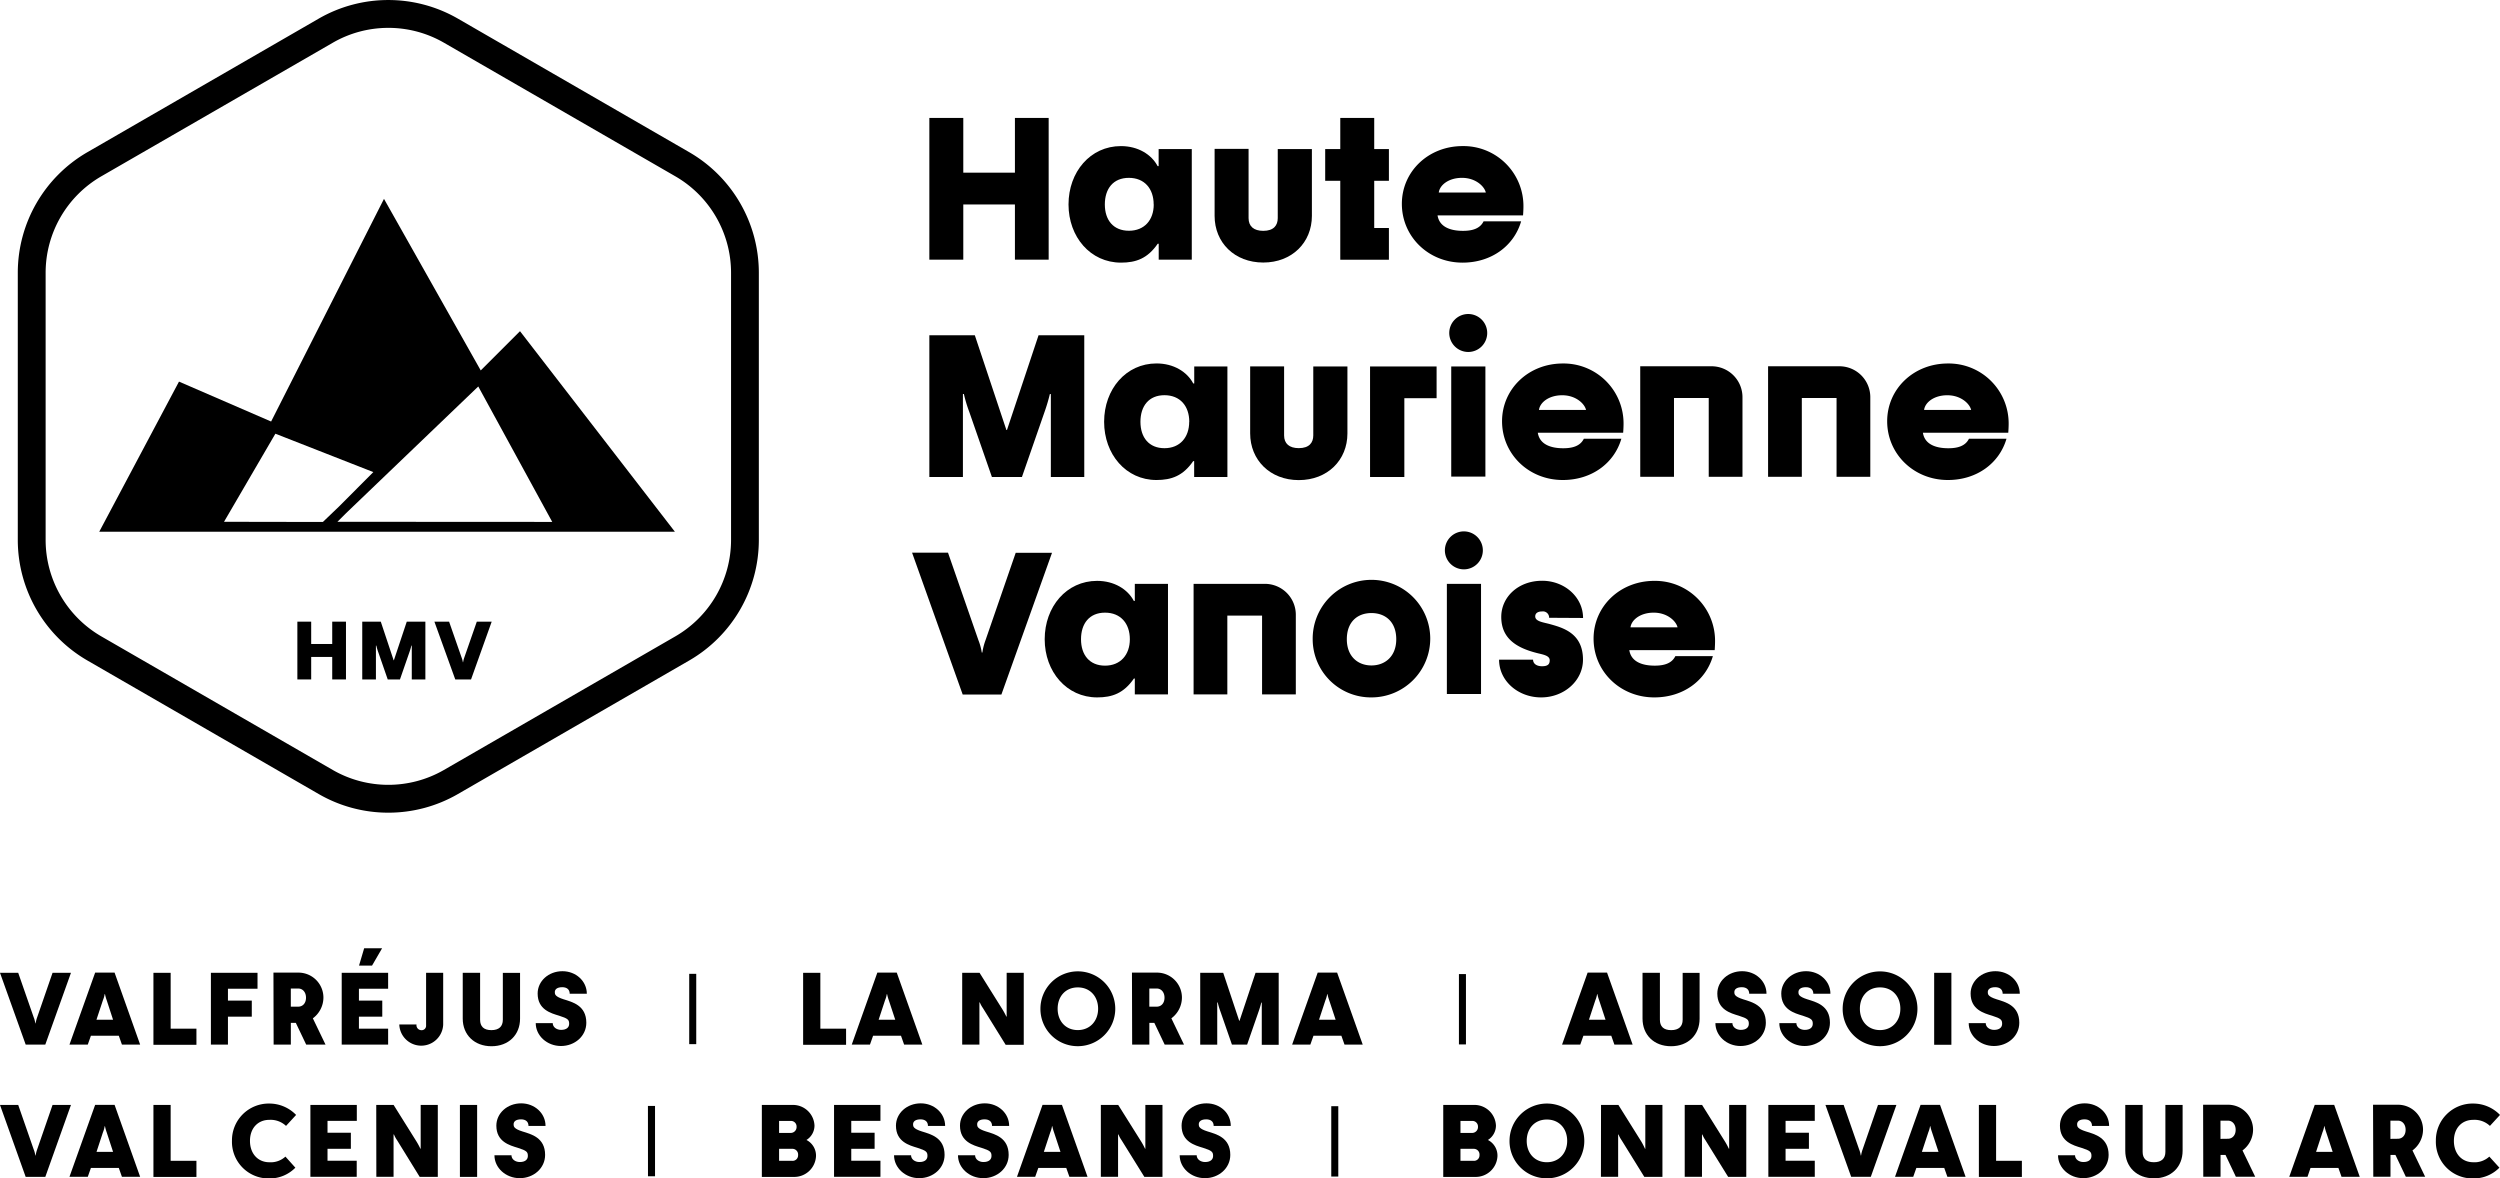 <svg id="Calque_1" data-name="Calque 1" xmlns="http://www.w3.org/2000/svg" viewBox="0 0 1007.59 474.91">
  <g>
    <g>
      <path d="M0,392.08H7.34l6.21,17.85a11,11,0,0,1,.69,2.51h.12a12.84,12.84,0,0,1,.65-2.51l6.17-17.85H28.6L18.26,421H10.35Z"/>
      <path d="M38.35,392h7.83l10.3,29H49.14l-1.26-3.57H36.64L35.38,421H28Zm7.22,19L43,403.11a17.38,17.38,0,0,1-.69-2.47h-.12a10.5,10.5,0,0,1-.69,2.43L38.87,411Z"/>
      <path d="M61.84,392.08h6.94v22.51H79.17v6.5H61.84Z"/>
      <path d="M85,392.08h18.79v6.41H91.87v4.78h9.61v6.49H91.87V421H85Z"/>
      <path d="M110.21,392h10a10.06,10.06,0,0,1,10.14,10.11,10.46,10.46,0,0,1-4.26,8.31L131.19,421H123.4l-4.18-8.76h-2V421h-6.94Zm10,13.72c1.75,0,3.12-1.34,3.12-3.61s-1.37-3.7-3.12-3.7h-3v7.31Z"/>
      <path d="M137.72,392.08h18.71v6.41H144.66v4.78h9.41v6.49h-9.41v4.83h11.77V421H137.72Zm9.05-9.9H154l-4.06,7H144.7Z"/>
      <path d="M160.93,412.89h6.94a2,2,0,0,0,1.91,2.31,1.78,1.78,0,0,0,1.95-1.9V392.08h6.89v20.81a8.85,8.85,0,0,1-17.69,0Z"/>
      <path d="M186.5,410.54V392.08h7V411c0,2.68,1.46,4.18,4.54,4.18s4.62-1.5,4.62-4.18l0-18.9h6.94v18.46c0,6.53-4.62,11.11-11.52,11.11S186.5,417.07,186.5,410.54Z"/>
      <path d="M215.92,412.36h6.85c0,1.66,1.63,2.72,3.37,2.72,2.23,0,3.25-1.06,3.25-2.43,0-1.63-.45-2.15-4.06-3.29-3.29-1-8.64-2.43-8.64-8.93,0-5,4.38-9,10-9,5.43,0,9.82,4,9.82,9.08h-6.9c0-1.74-1.18-2.63-3-2.63-2.07,0-3,.85-3,2,0,.85.09,1.78,3.57,2.88s9.13,2.43,9.13,9.45c0,5.36-4.62,9.37-10.22,9.37S215.92,417.43,215.92,412.36Z"/>
      <path d="M277.78,392.49h2.83v28.34h-2.83Z"/>
      <path d="M323.69,392.08h6.94v22.51H341v6.5H323.69Z"/>
      <path d="M353.6,392h7.83l10.3,29h-7.34l-1.26-3.57H351.89L350.63,421h-7.34Zm7.22,19-2.6-7.87a17.38,17.38,0,0,1-.69-2.47h-.12a10.5,10.5,0,0,1-.69,2.43l-2.6,7.91Z"/>
      <path d="M387.8,392.08h7l9.29,14.85a29.23,29.23,0,0,1,1.5,2.79h.13V392.08h6.89v29h-7.3l-9.17-14.81A11.38,11.38,0,0,1,394.9,404h-.16V421H387.8Z"/>
      <path d="M419.33,406.56a15.08,15.08,0,1,1,15.06,15.09A15,15,0,0,1,419.33,406.56Zm23.25,0c0-4.95-3.24-8.6-8.19-8.6s-8.12,3.65-8.12,8.6,3.21,8.6,8.12,8.6S442.58,411.47,442.58,406.56Z"/>
      <path d="M456.22,392h10a10.06,10.06,0,0,1,10.14,10.11,10.46,10.46,0,0,1-4.26,8.31L477.19,421H469.4l-4.17-8.76h-2V421H456.3Zm10,13.72c1.74,0,3.12-1.34,3.12-3.61s-1.38-3.7-3.12-3.7h-3v7.31Z"/>
      <path d="M483.73,392.08H493l6.45,19.35h.12l6.46-19.35h9.33v29h-6.82v-17h-.2a37.06,37.06,0,0,1-1.1,3.66L502.64,421h-6.13l-4.62-13.3a27.08,27.08,0,0,1-1.1-3.66h-.2v17h-6.86Z"/>
      <path d="M531.08,392h7.83l10.31,29h-7.34l-1.26-3.57H529.38L528.12,421h-7.34Zm7.23,19-2.6-7.87a17.38,17.38,0,0,1-.69-2.47h-.12a10.5,10.5,0,0,1-.69,2.43l-2.6,7.91Z"/>
      <path d="M588,392.59h2.83v28.35H588Z"/>
      <path d="M639.87,392h7.83L658,421h-7.35l-1.25-3.57H638.17L636.91,421h-7.34Zm7.22,19-2.59-7.87a16.15,16.15,0,0,1-.69-2.47h-.12a11,11,0,0,1-.69,2.43L640.4,411Z"/>
      <path d="M662,410.54V392.08h7V411c0,2.68,1.46,4.18,4.54,4.18s4.63-1.5,4.63-4.18l0-18.9H685v18.46c0,6.53-4.62,11.11-11.52,11.11S662,417.07,662,410.54Z"/>
      <path d="M691.37,412.36h6.85c0,1.66,1.63,2.72,3.37,2.72,2.23,0,3.25-1.06,3.25-2.43,0-1.63-.45-2.15-4.06-3.29-3.29-1-8.64-2.43-8.64-8.93,0-5,4.38-9,10-9,5.44,0,9.82,4,9.82,9.08H705c0-1.74-1.18-2.63-3-2.63-2.07,0-3,.85-3,2,0,.85.09,1.78,3.57,2.88s9.13,2.43,9.13,9.45c0,5.36-4.62,9.37-10.22,9.37S691.37,417.43,691.37,412.36Z"/>
      <path d="M717.13,412.36H724c0,1.66,1.62,2.72,3.37,2.72,2.23,0,3.24-1.06,3.24-2.43,0-1.63-.44-2.15-4.05-3.29-3.29-1-8.65-2.43-8.65-8.93,0-5,4.39-9,10-9,5.43,0,9.81,4,9.81,9.08h-6.89c0-1.74-1.18-2.63-3-2.63-2.07,0-3,.85-3,2,0,.85.08,1.78,3.57,2.88s9.13,2.43,9.13,9.45c0,5.36-4.62,9.37-10.22,9.37S717.13,417.43,717.13,412.36Z"/>
      <path d="M742.66,406.56a15.07,15.07,0,1,1,15.05,15.09A15,15,0,0,1,742.66,406.56Zm23.25,0c0-4.95-3.25-8.6-8.2-8.6s-8.11,3.65-8.11,8.6,3.2,8.6,8.11,8.6S765.91,411.47,765.91,406.56Z"/>
      <path d="M779.54,392.08h6.94v29h-6.94Z"/>
      <path d="M793.46,412.36h6.86c0,1.66,1.62,2.72,3.37,2.72,2.23,0,3.24-1.06,3.24-2.43,0-1.63-.45-2.15-4.06-3.29-3.28-1-8.64-2.43-8.64-8.93,0-5,4.38-9,10-9,5.44,0,9.82,4,9.82,9.08h-6.9c0-1.74-1.17-2.63-3-2.63-2.07,0-3,.85-3,2,0,.85.08,1.78,3.57,2.88s9.13,2.43,9.13,9.45c0,5.36-4.63,9.37-10.23,9.37S793.46,417.43,793.46,412.36Z"/>
    </g>
    <g>
      <path d="M0,445.33H7.34l6.21,17.85a10.92,10.92,0,0,1,.69,2.52h.12a12.94,12.94,0,0,1,.65-2.52l6.17-17.85H28.6l-10.34,29H10.35Z"/>
      <path d="M38.35,445.29h7.83l10.3,29H49.14l-1.26-3.57H36.64l-1.26,3.57H28Zm7.22,18.95L43,456.37a17.89,17.89,0,0,1-.69-2.48h-.12a10.72,10.72,0,0,1-.69,2.44l-2.6,7.91Z"/>
      <path d="M61.84,445.33h6.94v22.52H79.17v6.49H61.84Z"/>
      <path d="M93.49,459.77a14.82,14.82,0,0,1,15.05-15,15,15,0,0,1,10.8,4.59l-4.06,4.42a9.06,9.06,0,0,0-6.74-2.44c-4.5,0-7.79,3.25-7.79,8.48s3.29,8.61,7.79,8.61a8.76,8.76,0,0,0,6.5-2.28l4,4.47a14.52,14.52,0,0,1-10.55,4.34A14.77,14.77,0,0,1,93.49,459.77Z"/>
      <path d="M125.1,445.33h18.71v6.41H132v4.79h9.41V463H132v4.83h11.77v6.45H125.1Z"/>
      <path d="M151.64,445.33h7l9.29,14.85a29.37,29.37,0,0,1,1.5,2.8h.12V445.33h6.9v29h-7.3L160,459.49a10.89,10.89,0,0,1-1.22-2.27h-.16V474.3h-6.94Z"/>
      <path d="M185.36,445.33h6.94v29h-6.94Z"/>
      <path d="M199.28,465.62h6.86c0,1.66,1.62,2.72,3.36,2.72,2.23,0,3.25-1.06,3.25-2.44,0-1.62-.45-2.15-4.06-3.29-3.28-1-8.64-2.43-8.64-8.92,0-5,4.38-9,10-9,5.44,0,9.82,4,9.82,9.09H213c0-1.75-1.17-2.64-3-2.64-2.07,0-3,.85-3,2,0,.85.08,1.79,3.57,2.88s9.13,2.44,9.13,9.45c0,5.36-4.63,9.38-10.23,9.38S199.28,470.69,199.28,465.62Z"/>
      <path d="M261.14,445.74H264v28.35h-2.84Z"/>
      <path d="M307.05,445.33h12.3a8.68,8.68,0,0,1,8.92,8.32,6.86,6.86,0,0,1-3.24,5.8,7.08,7.08,0,0,1,3.85,6.53,8.78,8.78,0,0,1-9,8.36H307.05Zm11.53,11.28a2.37,2.37,0,0,0,2.47-2.48,2.26,2.26,0,0,0-2.47-2.35H314v4.83Zm.64,11.24a2.21,2.21,0,0,0,2.44-2.31,2.3,2.3,0,0,0-2.44-2.52H314v4.83Z"/>
      <path d="M336.15,445.33h18.7v6.41H343.09v4.79h9.41V463h-9.41v4.83h11.76v6.45h-18.7Z"/>
      <path d="M360.33,465.62h6.86c0,1.66,1.62,2.72,3.37,2.72,2.23,0,3.24-1.06,3.24-2.44,0-1.62-.44-2.15-4.05-3.29-3.29-1-8.65-2.43-8.65-8.92,0-5,4.38-9,10-9,5.44,0,9.82,4,9.82,9.09H374c0-1.75-1.18-2.64-3-2.64-2.07,0-3,.85-3,2,0,.85.08,1.79,3.57,2.88s9.13,2.44,9.13,9.45c0,5.36-4.63,9.38-10.22,9.38S360.33,470.69,360.33,465.62Z"/>
      <path d="M386.1,465.62H393c0,1.66,1.62,2.72,3.36,2.72,2.24,0,3.25-1.06,3.25-2.44,0-1.62-.45-2.15-4.06-3.29-3.28-1-8.64-2.43-8.64-8.92,0-5,4.38-9,10-9,5.44,0,9.82,4,9.82,9.09h-6.9c0-1.75-1.17-2.64-3-2.64-2.07,0-3,.85-3,2,0,.85.08,1.79,3.57,2.88s9.13,2.44,9.13,9.45c0,5.36-4.63,9.38-10.23,9.38S386.1,470.69,386.1,465.62Z"/>
      <path d="M420.18,445.29H428l10.31,29H431l-1.26-3.57H418.48l-1.26,3.57h-7.34Zm7.23,18.95-2.6-7.87a17.89,17.89,0,0,1-.69-2.48H424a10.72,10.72,0,0,1-.69,2.44l-2.6,7.91Z"/>
      <path d="M443.68,445.33h7L460,460.18a29.37,29.37,0,0,1,1.5,2.8h.12V445.33h6.9v29h-7.3L452,459.49a10.89,10.89,0,0,1-1.22-2.27h-.16V474.3h-6.94Z"/>
      <path d="M475.45,465.62h6.86c0,1.66,1.62,2.72,3.37,2.72,2.23,0,3.24-1.06,3.24-2.44,0-1.62-.44-2.15-4.05-3.29-3.29-1-8.65-2.43-8.65-8.92,0-5,4.39-9,10-9s9.82,4,9.82,9.09h-6.89c0-1.75-1.18-2.64-3-2.64-2.07,0-3,.85-3,2,0,.85.08,1.79,3.57,2.88s9.13,2.44,9.13,9.45c0,5.36-4.63,9.38-10.22,9.38S475.45,470.69,475.45,465.62Z"/>
      <path d="M536.55,445.84h2.83v28.35h-2.83Z"/>
      <path d="M581.68,445.33H594a8.68,8.68,0,0,1,8.92,8.32,6.86,6.86,0,0,1-3.24,5.8,7.08,7.08,0,0,1,3.85,6.53,8.78,8.78,0,0,1-9,8.36H581.68Zm11.53,11.28a2.37,2.37,0,0,0,2.47-2.48,2.26,2.26,0,0,0-2.47-2.35h-4.59v4.83Zm.65,11.24a2.21,2.21,0,0,0,2.43-2.31,2.3,2.3,0,0,0-2.43-2.52h-5.24v4.83Z"/>
      <path d="M608.39,459.81a15.07,15.07,0,1,1,15.05,15.1A15,15,0,0,1,608.39,459.81Zm23.24,0c0-4.95-3.24-8.6-8.19-8.6s-8.12,3.65-8.12,8.6,3.21,8.61,8.12,8.61S631.63,464.72,631.63,459.81Z"/>
      <path d="M645.27,445.33h7l9.29,14.85A29.37,29.37,0,0,1,663,463h.12V445.33h6.9v29h-7.3l-9.17-14.81a10.89,10.89,0,0,1-1.22-2.27h-.16V474.3h-6.94Z"/>
      <path d="M679,445.33h7l9.29,14.85a29.37,29.37,0,0,1,1.5,2.8h.12V445.33h6.9v29h-7.3l-9.17-14.81a11.38,11.38,0,0,1-1.22-2.27h-.16V474.3H679Z"/>
      <path d="M712.71,445.33h18.71v6.41H719.65v4.79h9.41V463h-9.41v4.83h11.77v6.45H712.71Z"/>
      <path d="M735.72,445.33h7.34l6.21,17.85a10.92,10.92,0,0,1,.69,2.52h.12a12.94,12.94,0,0,1,.65-2.52l6.17-17.85h7.42L754,474.3h-7.91Z"/>
      <path d="M774.06,445.29h7.84l10.3,29h-7.34l-1.26-3.57H772.36l-1.26,3.57h-7.34Zm7.23,18.95-2.6-7.87a17.89,17.89,0,0,1-.69-2.48h-.12a10.72,10.72,0,0,1-.69,2.44l-2.6,7.91Z"/>
      <path d="M797.56,445.33h6.94v22.52h10.39v6.49H797.56Z"/>
      <path d="M829.46,465.62h6.85c0,1.66,1.63,2.72,3.37,2.72,2.23,0,3.25-1.06,3.25-2.44,0-1.62-.45-2.15-4.06-3.29-3.29-1-8.64-2.43-8.64-8.92,0-5,4.38-9,10-9,5.43,0,9.82,4,9.82,9.09h-6.9c0-1.75-1.18-2.64-3-2.64-2.07,0-3,.85-3,2,0,.85.08,1.79,3.57,2.88s9.13,2.44,9.13,9.45c0,5.36-4.62,9.38-10.22,9.38S829.46,470.69,829.46,465.62Z"/>
      <path d="M856.56,463.79V445.33h7v18.91c0,2.67,1.46,4.18,4.54,4.18s4.63-1.51,4.63-4.18l0-18.91h6.94v18.46c0,6.53-4.63,11.12-11.53,11.12S856.56,470.32,856.56,463.79Z"/>
      <path d="M887.93,445.25h10a10.06,10.06,0,0,1,10.14,10.1,10.49,10.49,0,0,1-4.26,8.32l5.11,10.59h-7.79l-4.17-8.77h-2v8.77H888Zm10,13.71c1.74,0,3.12-1.34,3.12-3.61s-1.38-3.69-3.12-3.69h-3V459Z"/>
      <path d="M932.93,445.29h7.83l10.3,29h-7.34l-1.26-3.57H931.22L930,474.3h-7.35Zm7.22,18.95-2.6-7.87a19.39,19.39,0,0,1-.69-2.48h-.12a10.23,10.23,0,0,1-.69,2.44l-2.59,7.91Z"/>
      <path d="M956.42,445.25h10a10.06,10.06,0,0,1,10.15,10.1,10.52,10.52,0,0,1-4.26,8.32l5.11,10.59h-7.79l-4.18-8.77h-2v8.77h-6.93Zm10,13.71c1.75,0,3.13-1.34,3.13-3.61s-1.38-3.69-3.13-3.69h-3V459Z"/>
      <path d="M981.74,459.77a14.82,14.82,0,0,1,15.06-15,15,15,0,0,1,10.79,4.59l-4.06,4.42a9,9,0,0,0-6.73-2.44c-4.51,0-7.79,3.25-7.79,8.48s3.28,8.61,7.79,8.61a8.75,8.75,0,0,0,6.49-2.28l4.06,4.47a14.54,14.54,0,0,1-10.55,4.34A14.77,14.77,0,0,1,981.74,459.77Z"/>
    </g>
    <g>
      <path d="M156.51,327.54a56,56,0,0,1-28-7.48L35.17,266.17a56.16,56.16,0,0,1-28-48.51V109.88a56.16,56.16,0,0,1,28-48.51L128.5,7.48a56.2,56.2,0,0,1,56,0l93.34,53.89a56.16,56.16,0,0,1,28,48.51V217.66a56.16,56.16,0,0,1-28,48.51l-93.34,53.89A56,56,0,0,1,156.51,327.54Zm0-316.31a44.76,44.76,0,0,0-22.39,6L40.78,71.09a44.93,44.93,0,0,0-22.39,38.79V217.66a44.93,44.93,0,0,0,22.39,38.79l93.34,53.88a44.89,44.89,0,0,0,44.79,0l93.33-53.88a44.91,44.91,0,0,0,22.4-38.79V109.88a44.91,44.91,0,0,0-22.4-38.79L178.91,17.21A44.77,44.77,0,0,0,156.51,11.23Z"/>
      <g>
        <path d="M119.85,250.55h5.57v9h8.48v-9h5.54v23.29H133.9v-9.07h-8.48v9.07h-5.57Z"/>
        <path d="M146,250.55h7.47l5.18,15.56h.1l5.19-15.56h7.5v23.29h-5.48V260.2h-.16a28.29,28.29,0,0,1-.89,2.94l-3.71,10.7h-4.93l-3.71-10.7a22.43,22.43,0,0,1-.89-2.94h-.16v13.64H146Z"/>
        <path d="M175.08,250.55H181l5,14.35a8.66,8.66,0,0,1,.55,2h.1a10.14,10.14,0,0,1,.52-2l5-14.35h6l-8.32,23.29h-6.36Z"/>
      </g>
      <path d="M193.76,149.31l-39-69.16-45.49,89.74h0L72.14,153.8,40,214.3h86l103.28,0H272l-62.42-80.82L193.75,149.3m-103.46,61,20.7-35.5,39.47,15.47L136.78,204l-6.65,6.37Zm45.71,0,3.55-3.54,53.21-51,29.81,54.59Z"/>
    </g>
  </g>
  <g>
    <g>
      <path d="M374.56,47.52h13.68V69.6h20.81V47.52h13.6v57.13h-13.6V82.4H388.24v22.25H374.56Z"/>
      <path d="M430.65,82.4c0-13.12,8.8-23.52,21.12-23.52,6.88,0,12.32,3.36,14.8,8.08h.4V60.08h13.36v44.57H467V98.24h-.4c-4.08,5.93-8.72,7.61-14.8,7.61C439.45,105.85,430.65,95.45,430.65,82.4Zm34.32,0c0-6.32-3.68-10.72-10-10.72s-9.68,4.4-9.68,10.72S448.73,93,455,93,465,88.64,465,82.4Z"/>
      <path d="M489.53,87v-27h13.69V87.92c0,3.28,2.08,5.12,5.92,5.12,4.24,0,5.84-2.24,5.84-5.12V60.08h13.76V87c0,10.72-8,18.81-19.6,18.81S489.53,97.76,489.53,87Z"/>
      <path d="M540.18,72.88H534.1V60.08h6.08V47.52h13.68V60.08h5.92v12.8h-5.92v19h5.92v12.81h-19.6Z"/>
      <path d="M565,82.16c0-13,10.64-23.28,24.48-23.28A24.16,24.16,0,0,1,614,83.28c0,1-.08,2.64-.16,3.52H579.38c.72,4.56,5,6.24,10.24,6.24,3.76,0,6.88-.88,8.32-3.84h15.13c-2.88,9.92-12,16.65-23.61,16.65C575.62,105.85,565,95.28,565,82.16Zm33.84-4.56c-.56-2.48-4.08-5.92-9.6-5.92s-9,3-9.36,5.92Z"/>
      <path d="M374.56,135.13h18.33l12.72,38.17h.24l12.72-38.17H437v57.13H423.53V158.82h-.4A71.51,71.51,0,0,1,421,166l-9.12,26.24H399.77L390.65,166a55.53,55.53,0,0,1-2.17-7.2h-.39v33.44H374.56Z"/>
      <path d="M445,170c0-13.12,8.8-23.52,21.12-23.52,6.88,0,12.32,3.36,14.8,8.08h.4V147.7h13.37v44.56H481.29v-6.4h-.4c-4.08,5.92-8.72,7.6-14.8,7.6C453.77,193.46,445,183.06,445,170Zm34.32,0c0-6.32-3.68-10.72-10-10.72s-9.68,4.4-9.68,10.72,3.44,10.64,9.68,10.64S479.29,176.26,479.29,170Z"/>
      <path d="M503.86,174.66v-27h13.68v27.84c0,3.28,2.08,5.12,5.92,5.12,4.24,0,5.84-2.24,5.84-5.12V147.7h13.76v27c0,10.72-8,18.8-19.6,18.8S503.86,185.38,503.86,174.66Z"/>
      <path d="M552.18,147.7H579v12.8h-13v31.76H552.18Z"/>
      <path d="M584.1,134.17a7.65,7.65,0,1,1,7.68,7.69A7.67,7.67,0,0,1,584.1,134.17Zm.8,13.53h13.77v44.4H584.9Z"/>
      <path d="M605.38,169.78c0-13,10.65-23.28,24.49-23.28a24.16,24.16,0,0,1,24.48,24.4c0,1-.08,2.64-.16,3.52h-34.4c.72,4.56,5,6.24,10.24,6.24,3.76,0,6.88-.88,8.32-3.84h15.12c-2.88,9.92-12,16.64-23.6,16.64C616,193.46,605.38,182.9,605.38,169.78Zm33.85-4.56c-.56-2.48-4.08-5.92-9.6-5.92s-9,3-9.37,5.92Z"/>
      <path d="M760.6,169.78c0-13,10.64-23.28,24.48-23.28a24.16,24.16,0,0,1,24.48,24.4c0,1-.08,2.64-.16,3.52H775c.72,4.56,5,6.24,10.24,6.24,3.76,0,6.88-.88,8.32-3.84h15.13c-2.89,9.92-12,16.64-23.61,16.64C771.24,193.46,760.6,182.9,760.6,169.78Zm33.84-4.56c-.56-2.48-4.08-5.92-9.6-5.92s-9,3-9.36,5.92Z"/>
      <path d="M367.6,222.75h14.48L394.33,258a23,23,0,0,1,1.36,5h.24a24.39,24.39,0,0,1,1.28-5l12.16-35.21H424l-20.4,57.13H388Z"/>
      <path d="M421.05,257.64c0-13.12,8.8-23.53,21.12-23.53,6.88,0,12.32,3.36,14.8,8.08h.4v-6.88h13.37v44.57H457.37v-6.4H457c-4.08,5.92-8.72,7.6-14.8,7.6C429.85,281.08,421.05,270.68,421.05,257.64Zm34.32,0c0-6.32-3.68-10.72-10-10.72s-9.68,4.4-9.68,10.72,3.44,10.64,9.68,10.64S455.37,263.88,455.37,257.64Z"/>
      <path d="M529.06,257.64a23.69,23.69,0,1,1,23.68,23.44A23.48,23.48,0,0,1,529.06,257.64Zm33.68,0c0-7.12-4.48-10.56-10-10.56s-9.92,3.44-9.92,10.56c0,6.88,4.4,10.56,9.92,10.56S562.74,264.52,562.74,257.64Z"/>
      <path d="M582.34,221.79a7.65,7.65,0,1,1,7.68,7.68A7.67,7.67,0,0,1,582.34,221.79Zm.8,13.52h13.77v44.41H583.14Z"/>
      <path d="M604.18,265.88h13.69c.08,1.92,1.84,2.64,3.6,2.64,2.24,0,3.12-.72,3.12-2.4,0-2-2.88-2.32-5.44-3-8-2.08-14.09-5.84-14.09-14.48,0-8,6.81-14.57,16.49-14.57,9,0,16.48,6.57,16.48,15l-13.68-.08a2.49,2.49,0,0,0-2.8-2.56c-1.76,0-2.8.72-2.8,2,0,1.92,2.8,2.32,5.52,3C629.63,252.92,638,255,638,265.88c0,8.48-7.6,15.2-16.88,15.2S604.18,274.44,604.18,265.88Z"/>
      <path d="M642.27,257.4c0-13,10.64-23.29,24.48-23.29a24.17,24.17,0,0,1,24.48,24.41c0,1-.08,2.64-.15,3.52H656.67c.72,4.56,5,6.24,10.24,6.24,3.76,0,6.88-.88,8.32-3.84h15.12c-2.88,9.92-12,16.64-23.6,16.64C652.91,281.08,642.27,270.52,642.27,257.4Zm33.84-4.56c-.56-2.48-4.08-5.92-9.6-5.92s-9,3-9.36,5.92Z"/>
    </g>
    <path d="M481.06,235.31H509.8a12.46,12.46,0,0,1,12.46,12.46v32.11h-13.6V248.12h-14v31.76h-13.6Z"/>
    <path d="M661.07,147.62h28.75a12.46,12.46,0,0,1,12.46,12.46v32.1h-13.6V160.42h-14v31.76h-13.6Z"/>
    <path d="M712.6,147.62h28.74a12.46,12.46,0,0,1,12.46,12.46v32.1H740.2V160.42h-14v31.76H712.6Z"/>
  </g>
</svg>
